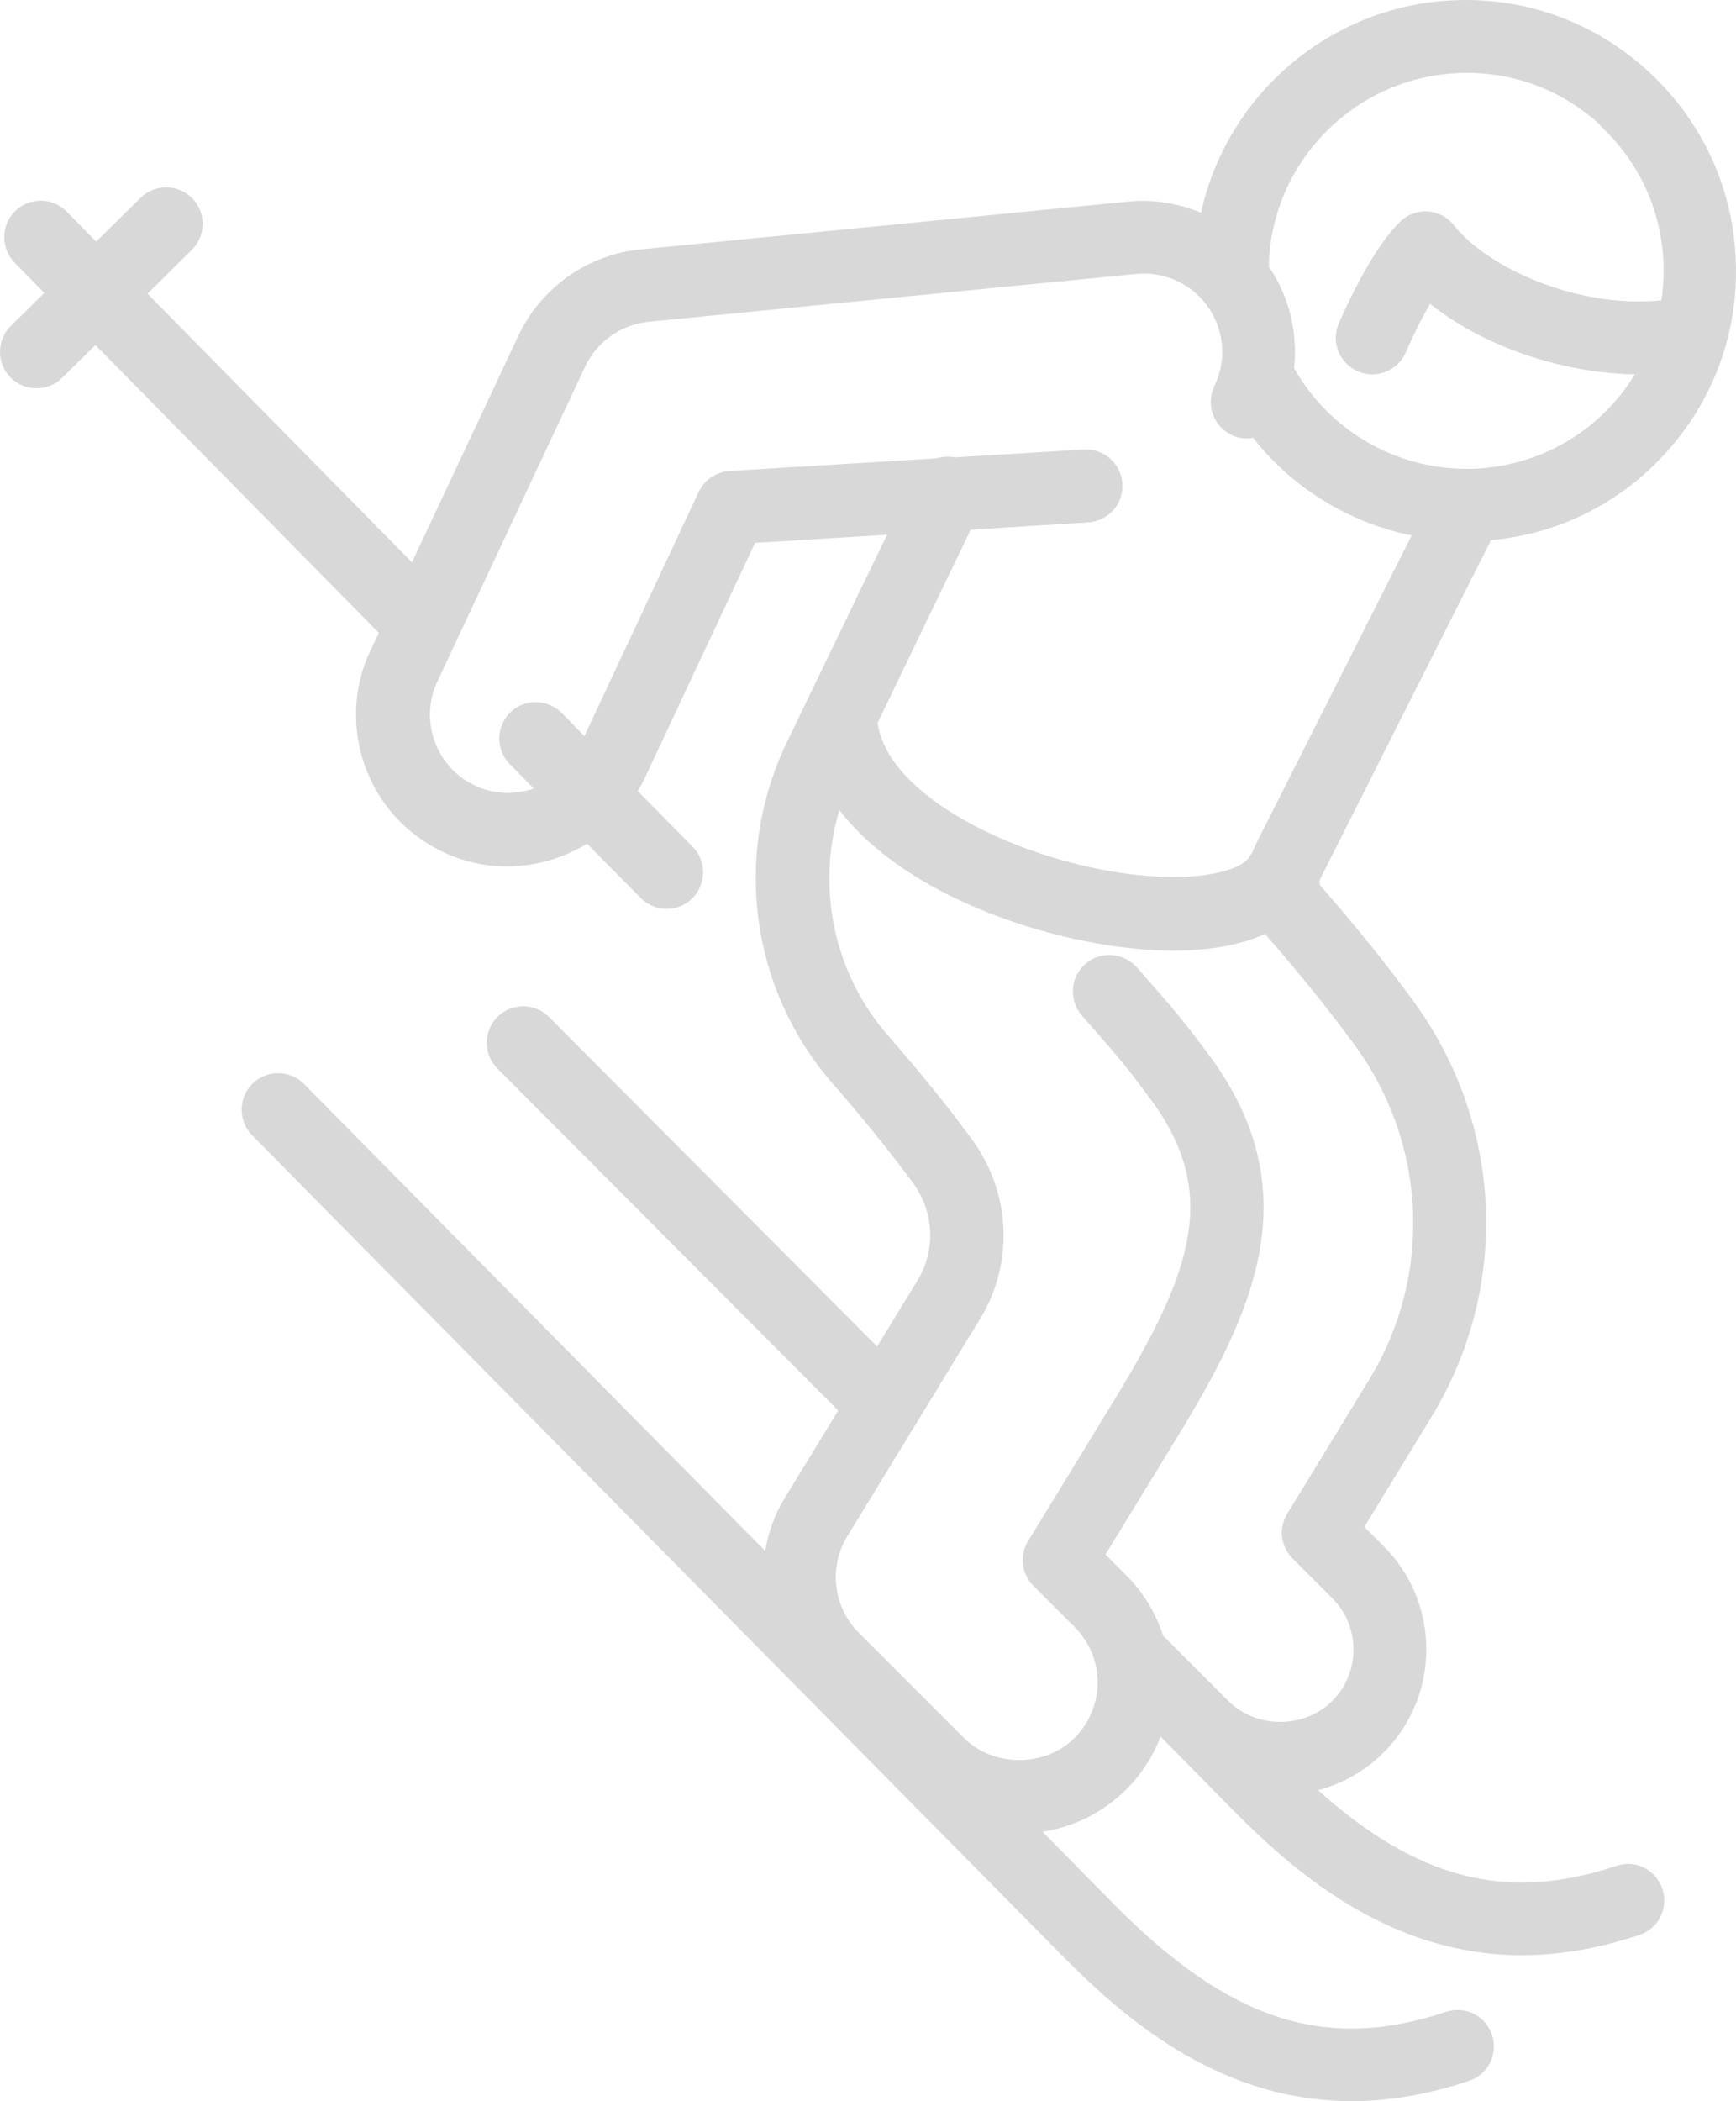 <svg width="119" height="144" viewBox="0 0 119 144" fill="none" xmlns="http://www.w3.org/2000/svg">
<path id="Vector" d="M102.207 37.014L90.509 60.211C90.405 60.419 90.439 60.644 90.595 60.8C92.866 63.383 94.963 65.984 96.817 68.515C103.056 76.975 103.559 88.21 98.117 97.121L93.524 104.645L94.841 105.963C96.731 107.852 97.77 110.366 97.77 113.036C97.77 115.706 96.731 118.22 94.841 120.11C93.576 121.375 92.034 122.242 90.353 122.693C97.25 128.865 103.351 130.356 110.803 127.877C112.12 127.426 113.524 128.154 113.957 129.454C114.391 130.772 113.68 132.176 112.38 132.61C109.503 133.563 106.834 133.997 104.339 133.997C95.673 133.997 89.296 128.899 84.495 124.028L79.555 119.017C79.053 120.335 78.273 121.566 77.216 122.624C75.639 124.201 73.628 125.207 71.462 125.536L76.384 130.529C84.27 138.504 90.855 140.637 99.122 137.88C100.439 137.447 101.843 138.157 102.276 139.458C102.71 140.775 101.999 142.18 100.699 142.613C97.822 143.567 95.153 144 92.658 144C83.992 144 77.615 138.903 72.814 134.031L17.285 77.808C16.315 76.819 16.332 75.242 17.303 74.271C18.291 73.3 19.868 73.317 20.838 74.288L52.45 106.292C52.675 105.027 53.091 103.796 53.802 102.651L57.459 96.67L34.096 73.231C33.126 72.26 33.126 70.665 34.096 69.694C35.067 68.723 36.661 68.723 37.632 69.694L60.128 92.284L62.901 87.742C64.166 85.661 64.044 83.026 62.554 81.032C60.925 78.83 59.105 76.577 57.129 74.323C51.445 67.839 50.197 58.633 53.94 50.866L60.803 36.65L51.757 37.204L44.148 53.432C44.027 53.709 43.854 53.952 43.715 54.212L47.476 58.026C48.447 59.014 48.429 60.592 47.459 61.563C46.973 62.048 46.332 62.291 45.708 62.291C45.084 62.291 44.426 62.048 43.923 61.545L40.232 57.818C38.603 58.824 36.696 59.378 34.755 59.378C33.265 59.378 31.757 59.066 30.336 58.373C25.171 55.928 22.953 49.722 25.396 44.573L25.968 43.376L6.54 23.647L4.253 25.901C3.767 26.386 3.126 26.611 2.502 26.611C1.878 26.611 1.202 26.369 0.717 25.866C-0.253 24.878 -0.236 23.3 0.752 22.329L3.04 20.076L1.012 18.012C0.041 17.024 0.059 15.447 1.029 14.476C2.017 13.505 3.594 13.522 4.565 14.493L6.592 16.556L9.643 13.557C10.63 12.586 12.208 12.603 13.178 13.591C14.149 14.58 14.131 16.157 13.143 17.128L10.111 20.128L28.239 38.539L35.552 22.971C37.112 19.694 40.301 17.44 43.906 17.093L77.337 13.817C79.07 13.643 80.786 13.938 82.329 14.58C84.096 6.501 91.167 0.363 99.694 0.017C104.651 -0.191 109.382 1.56 113.022 4.923C116.661 8.286 118.793 12.863 118.983 17.822C119.191 22.78 117.441 27.513 114.079 31.154C110.942 34.569 106.73 36.615 102.138 37.031L102.207 37.014ZM57.545 55.495C55.934 60.852 57.147 66.729 60.925 71.029C62.987 73.387 64.911 75.744 66.609 78.068C69.296 81.708 69.521 86.545 67.199 90.359L58.083 105.287C56.783 107.419 57.112 110.124 58.862 111.892L66.072 119.104C68.1 121.133 71.635 121.133 73.663 119.104C74.668 118.081 75.24 116.746 75.24 115.307C75.24 113.868 74.686 112.533 73.663 111.511L70.838 108.685C70.023 107.87 69.868 106.604 70.474 105.616L76.367 95.977C81.809 87.065 83.576 81.708 78.88 75.346C77.181 73.04 76.557 72.329 74.703 70.214L74.166 69.607C73.264 68.567 73.351 66.989 74.391 66.07C75.431 65.151 77.008 65.273 77.927 66.296L78.464 66.903C80.37 69.087 81.098 69.902 82.918 72.364C89.867 81.778 85.812 90.134 80.647 98.577L75.777 106.535L77.216 107.974C78.412 109.17 79.244 110.592 79.729 112.1L84.218 116.59C86.107 118.48 89.4 118.48 91.306 116.59C92.259 115.637 92.779 114.388 92.779 113.054C92.779 111.719 92.259 110.453 91.306 109.517L88.602 106.812C87.788 105.997 87.632 104.732 88.238 103.744L93.853 94.555C98.238 87.377 97.822 78.328 92.796 71.531C91.011 69.104 89.001 66.625 86.835 64.146C86.8 64.111 86.765 64.059 86.731 64.007C85.067 64.753 82.952 65.151 80.457 65.151C78.62 65.151 76.592 64.944 74.426 64.51C67.874 63.21 61.046 60.089 57.545 55.529V55.495ZM84.408 29.802C83.16 29.195 82.64 27.704 83.247 26.456C84.096 24.704 83.923 22.641 82.814 21.046C81.705 19.451 79.816 18.584 77.892 18.775L44.46 22.052C42.589 22.243 40.942 23.404 40.128 25.086L29.989 46.688C28.724 49.358 29.868 52.565 32.537 53.831C33.854 54.455 35.31 54.489 36.592 54.038L34.946 52.374C33.975 51.386 33.993 49.808 34.963 48.837C35.951 47.867 37.528 47.884 38.499 48.855L40.058 50.45L47.892 33.72C48.273 32.888 49.088 32.35 50.006 32.281L64.2 31.414C64.599 31.293 65.015 31.258 65.431 31.345L74.287 30.807C75.673 30.72 76.852 31.778 76.939 33.148C77.025 34.535 75.968 35.713 74.599 35.8L66.54 36.303L60.162 49.531C60.786 54.229 68.464 58.217 75.379 59.569C81.375 60.748 85.049 59.76 85.639 58.719C85.691 58.615 85.777 58.529 85.847 58.425C85.899 58.286 85.951 58.13 86.02 57.991L96.765 36.702C92.484 35.817 88.62 33.477 85.899 30.01C85.396 30.096 84.876 30.044 84.391 29.802H84.408ZM109.711 8.581C107.042 6.119 103.594 4.854 99.971 5.01C92.848 5.304 87.129 11.112 86.973 18.238C86.973 18.238 86.973 18.255 86.973 18.272C88.394 20.335 88.966 22.815 88.706 25.242C88.706 25.259 88.741 25.277 88.741 25.294C91.271 29.715 96.037 32.315 101.063 32.125C104.685 31.969 108.03 30.426 110.474 27.773C111.081 27.114 111.618 26.403 112.068 25.658C107.042 25.571 101.67 23.734 98.03 20.821C97.389 21.93 96.765 23.213 96.367 24.15C95.812 25.415 94.339 26.005 93.074 25.45C91.808 24.895 91.219 23.439 91.774 22.156C92.138 21.306 94.062 17.007 96.003 15.169C96.505 14.684 97.198 14.441 97.892 14.493C98.585 14.545 99.226 14.892 99.659 15.429C102.051 18.463 108.325 21.168 113.888 20.578C114.009 19.729 114.061 18.879 114.027 18.012C113.888 14.389 112.328 11.043 109.677 8.598L109.711 8.581Z" fill="#D8D8D8"/>
</svg>

